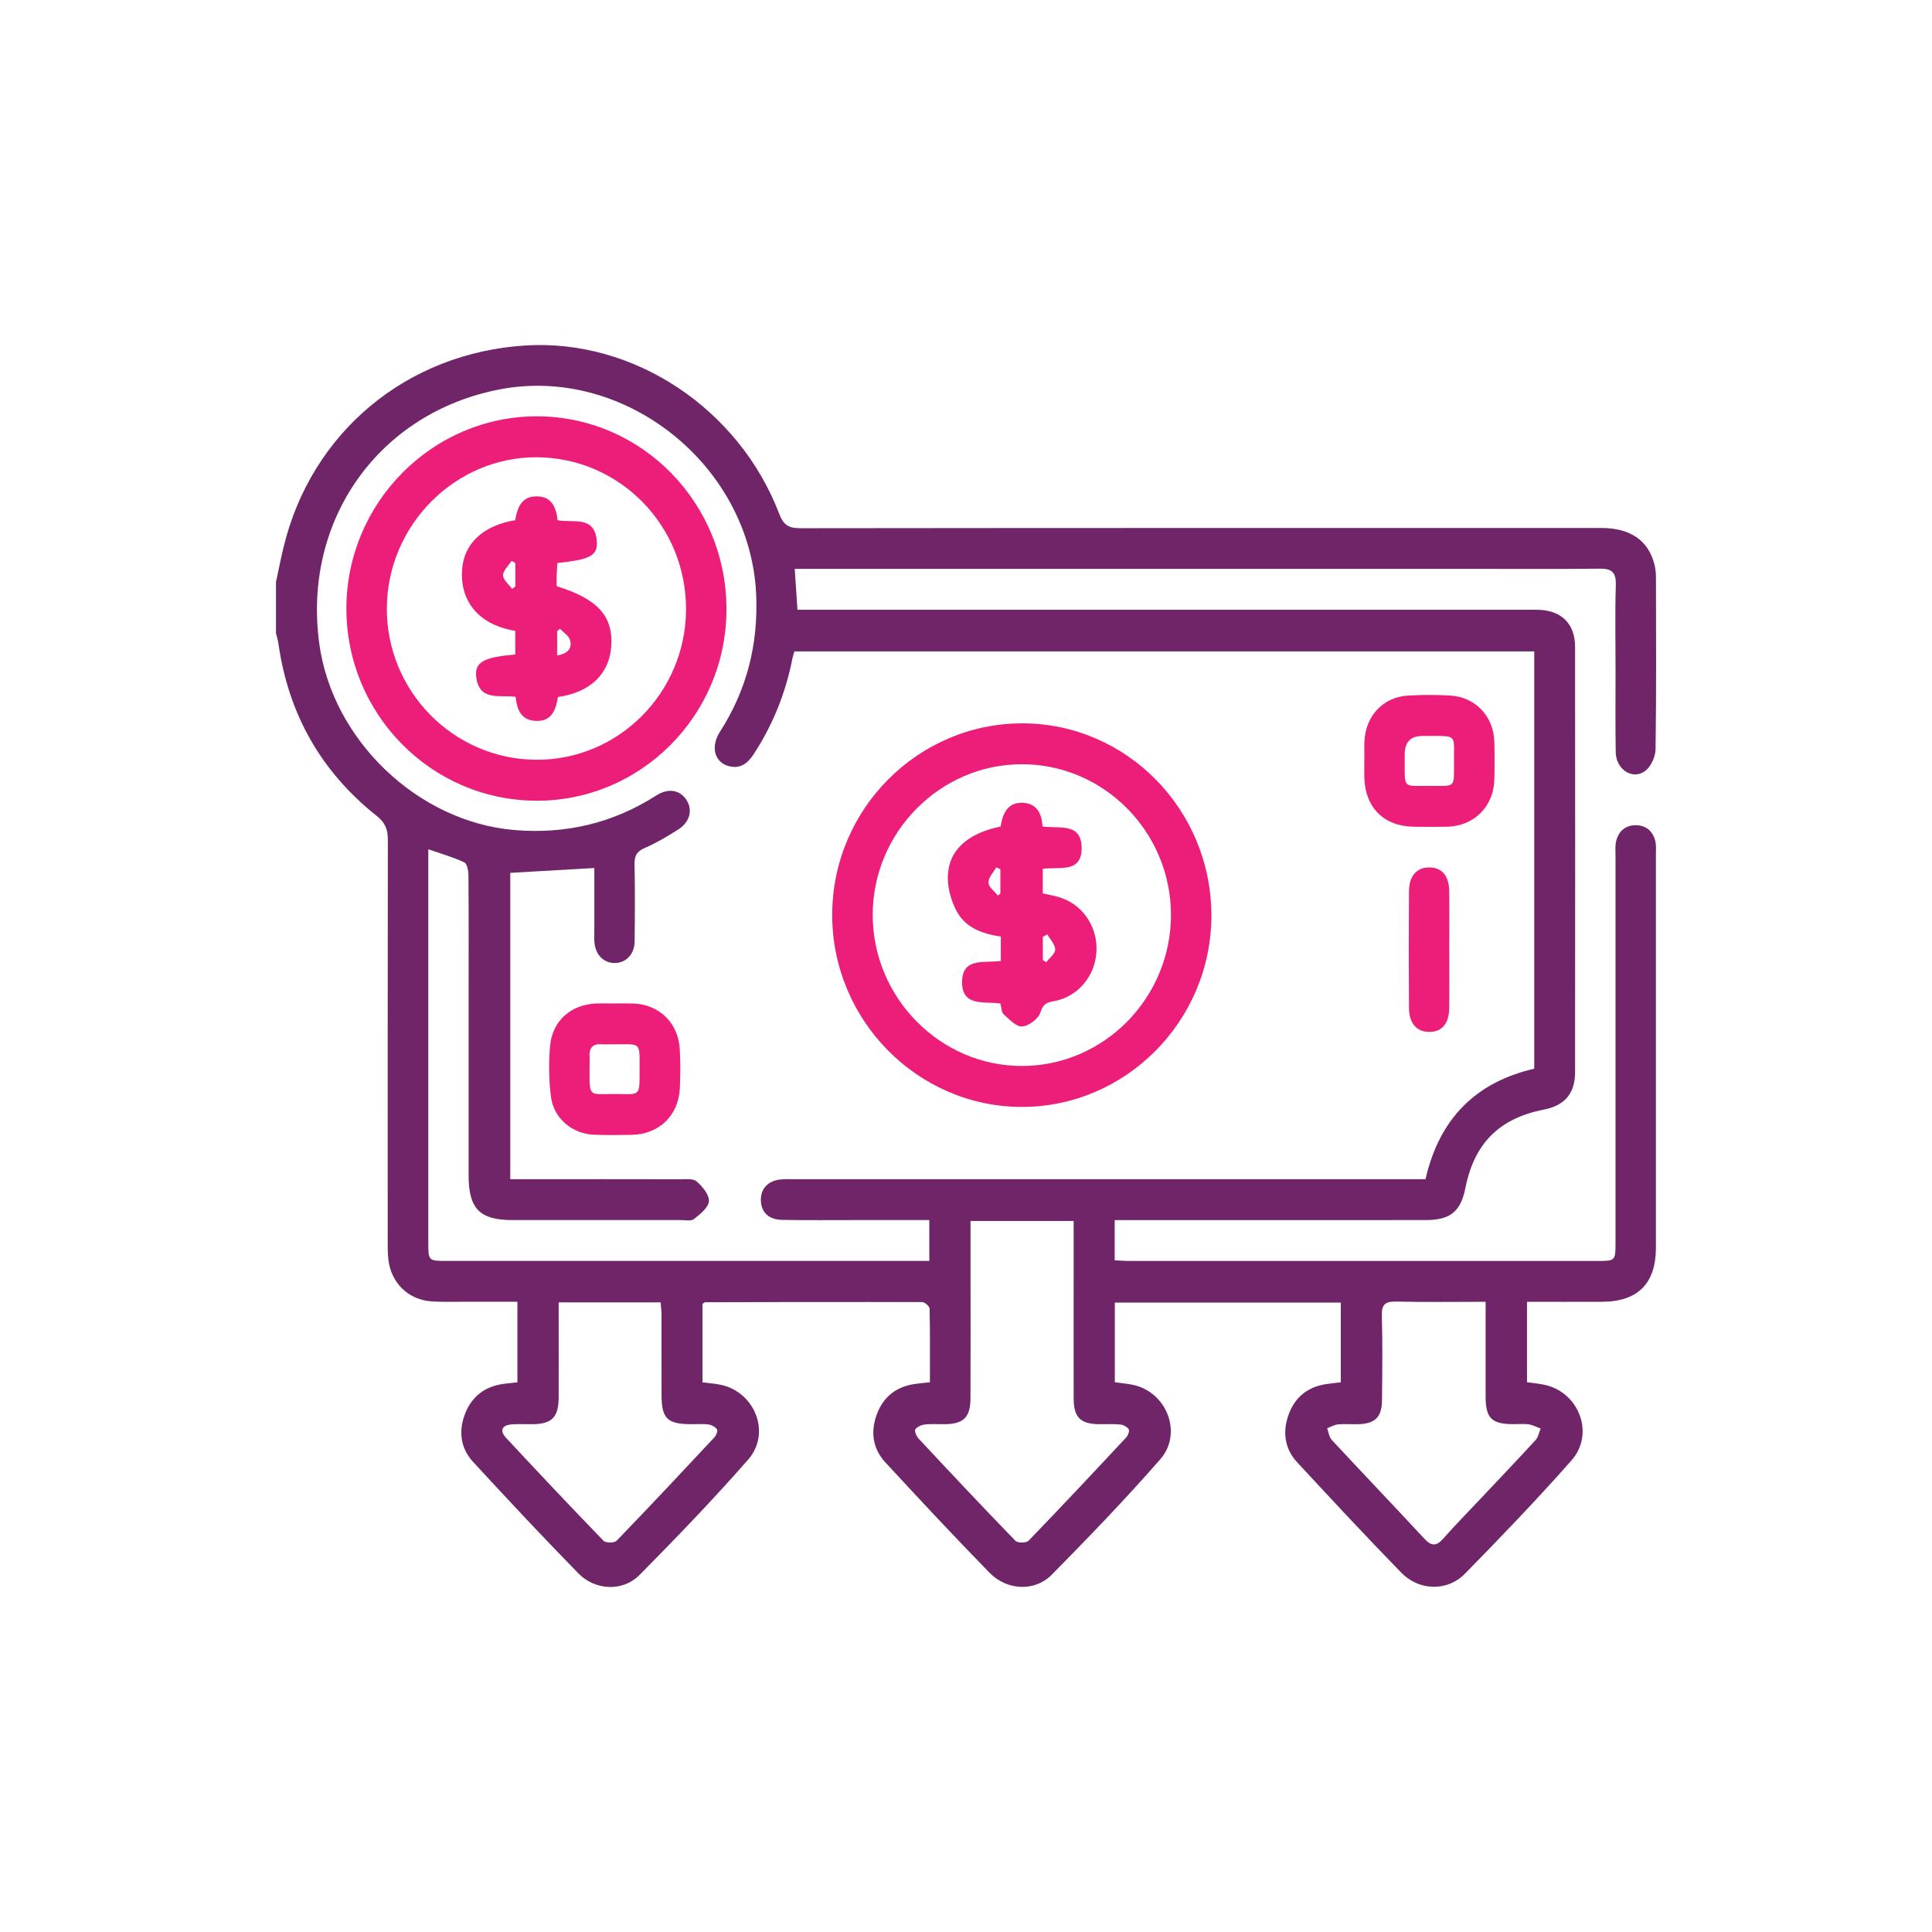 <svg width="140" height="140" viewBox="0 0 140 140" fill="none" xmlns="http://www.w3.org/2000/svg">
<g clip-path="url(#clip0_560_4934)">
<path d="M20.007 42.142C20.184 41.315 20.346 40.483 20.545 39.662C22.551 31.338 29.457 25.575 38.07 25.035C45.905 24.543 53.553 29.59 56.475 37.256C56.796 38.096 57.2 38.28 58.025 38.277C77.358 38.254 96.692 38.259 116.026 38.259C118.126 38.259 119.436 39.149 119.882 40.881C119.963 41.194 119.997 41.529 119.997 41.855C120.005 46.001 120.028 50.148 119.968 54.294C119.96 54.831 119.639 55.547 119.224 55.86C118.311 56.547 117.106 55.768 117.082 54.523C117.046 52.549 117.072 50.574 117.069 48.6C117.069 46.528 117.025 44.453 117.088 42.382C117.116 41.439 116.767 41.197 115.898 41.208C112.84 41.244 109.779 41.223 106.719 41.223C90.769 41.223 74.822 41.223 58.873 41.223C58.463 41.223 58.051 41.223 57.589 41.223C57.659 42.271 57.719 43.177 57.787 44.185H59.102C76.255 44.185 93.41 44.185 110.562 44.185C110.888 44.185 111.214 44.174 111.538 44.19C113.184 44.264 114.134 45.219 114.137 46.881C114.144 57.148 114.144 67.415 114.137 77.679C114.137 79.238 113.39 80.109 111.867 80.407C108.639 81.041 106.831 82.85 106.189 86.085C105.855 87.775 105.106 88.407 103.348 88.41C96.22 88.418 89.092 88.412 81.963 88.412C81.582 88.412 81.202 88.412 80.774 88.412V91.326C81.16 91.345 81.507 91.374 81.854 91.374C93.149 91.374 104.444 91.374 115.736 91.374C117.064 91.374 117.067 91.371 117.067 89.994C117.067 80.683 117.067 71.369 117.067 62.057C117.067 61.697 117.03 61.32 117.108 60.975C117.286 60.212 117.81 59.775 118.585 59.799C119.31 59.822 119.796 60.26 119.958 60.986C120.02 61.27 119.994 61.576 119.994 61.871C119.994 71.379 119.994 80.891 119.994 90.4C119.994 93.011 118.687 94.322 116.08 94.333C114.296 94.341 112.511 94.333 110.653 94.333V100.161C111.04 100.217 111.449 100.256 111.851 100.333C114.403 100.83 115.595 103.879 113.876 105.827C111.384 108.649 108.775 111.366 106.14 114.051C104.879 115.336 102.831 115.283 101.55 113.969C98.991 111.345 96.494 108.659 94.002 105.969C93.104 104.998 92.927 103.805 93.358 102.562C93.804 101.278 94.727 100.514 96.068 100.301C96.415 100.246 96.765 100.217 97.159 100.169V94.391H80.784V100.161C81.222 100.225 81.666 100.262 82.099 100.351C84.544 100.867 85.728 103.855 84.079 105.743C81.562 108.625 78.9 111.387 76.213 114.112C74.987 115.357 72.965 115.259 71.702 113.964C69.142 111.339 66.64 108.659 64.153 105.966C63.233 104.969 63.068 103.739 63.546 102.468C64.026 101.188 64.981 100.472 66.319 100.283C66.637 100.238 66.958 100.211 67.386 100.167C67.386 98.374 67.402 96.605 67.363 94.838C67.36 94.665 67.016 94.354 66.831 94.354C61.591 94.338 56.352 94.351 51.111 94.365C51.056 94.365 50.998 94.422 50.904 94.478V100.169C51.358 100.227 51.776 100.259 52.185 100.338C54.698 100.838 55.904 103.837 54.215 105.766C51.695 108.646 49.034 111.408 46.341 114.13C45.136 115.349 43.137 115.265 41.908 114.009C39.322 111.366 36.797 108.662 34.289 105.943C33.368 104.945 33.209 103.71 33.702 102.441C34.198 101.172 35.158 100.459 36.497 100.28C36.815 100.238 37.133 100.209 37.493 100.169V94.33C36.181 94.33 34.921 94.33 33.661 94.33C32.88 94.33 32.098 94.354 31.318 94.307C29.606 94.207 28.343 92.99 28.142 91.263C28.093 90.84 28.095 90.41 28.095 89.984C28.095 80.278 28.088 70.569 28.106 60.862C28.106 60.112 27.921 59.617 27.302 59.127C23.284 55.937 20.902 51.767 20.177 46.641C20.14 46.388 20.059 46.141 19.999 45.891V42.139L20.007 42.142ZM57.566 47.207C57.513 47.389 57.456 47.541 57.425 47.702C56.934 50.214 56 52.541 54.596 54.678C54.181 55.31 53.667 55.705 52.892 55.537C51.791 55.297 51.45 54.147 52.178 53.012C54.121 49.987 54.951 46.686 54.795 43.087C54.382 33.742 45.303 26.462 36.202 28.218C27.433 29.908 21.909 37.701 23.138 46.654C24.098 53.654 30.29 59.546 37.246 60.144C40.977 60.465 44.408 59.657 47.572 57.635C48.428 57.087 49.263 57.245 49.73 57.945C50.218 58.68 50.004 59.57 49.128 60.123C48.358 60.61 47.567 61.084 46.735 61.441C46.164 61.689 45.968 61.984 45.981 62.605C46.02 64.48 46.01 66.356 45.986 68.231C45.973 69.152 45.368 69.771 44.559 69.784C43.75 69.797 43.142 69.186 43.074 68.273C43.051 67.947 43.067 67.615 43.067 67.286C43.067 65.79 43.067 64.295 43.067 62.9C40.961 63.021 38.989 63.134 36.977 63.25V85.448C37.42 85.448 37.775 85.448 38.13 85.448C41.84 85.448 45.55 85.443 49.261 85.453C49.678 85.453 50.223 85.385 50.487 85.614C50.904 85.977 51.405 86.583 51.369 87.049C51.335 87.512 50.73 87.986 50.283 88.338C50.075 88.504 49.655 88.41 49.328 88.41C45.261 88.412 41.193 88.415 37.126 88.41C34.772 88.41 33.961 87.591 33.958 85.208C33.956 80.636 33.958 76.063 33.958 71.487C33.958 68.789 33.969 66.091 33.945 63.395C33.943 63.079 33.841 62.579 33.64 62.487C32.836 62.113 31.973 61.868 31.036 61.541C31.036 62.002 31.036 62.329 31.036 62.655C31.036 71.769 31.036 80.883 31.036 89.997C31.036 91.366 31.038 91.371 32.377 91.371C43.669 91.371 54.962 91.371 66.257 91.371H67.342V88.41C65.565 88.41 63.851 88.41 62.137 88.41C60.316 88.41 58.492 88.428 56.671 88.397C55.697 88.381 55.152 87.836 55.134 86.978C55.118 86.159 55.622 85.588 56.501 85.477C56.853 85.432 57.216 85.448 57.573 85.448C72.414 85.448 87.255 85.448 102.093 85.448H103.298C104.313 81.007 106.988 78.411 111.178 77.442V47.205H57.566V47.207ZM70.329 88.473C70.329 89.837 70.329 91.145 70.329 92.453C70.329 95.415 70.34 98.374 70.324 101.336C70.316 102.699 69.831 103.176 68.503 103.202C68.015 103.21 67.522 103.168 67.039 103.221C66.784 103.249 66.465 103.378 66.33 103.573C66.249 103.689 66.408 104.076 66.562 104.242C68.884 106.73 71.214 109.212 73.583 111.655C73.745 111.821 74.368 111.819 74.53 111.65C76.917 109.181 79.268 106.672 81.611 104.16C81.744 104.018 81.867 103.681 81.794 103.573C81.671 103.392 81.395 103.244 81.17 103.223C80.654 103.171 80.129 103.21 79.61 103.202C78.282 103.178 77.805 102.697 77.802 101.343C77.794 98.021 77.802 94.699 77.802 91.376C77.802 90.431 77.802 89.484 77.802 88.475H70.329V88.473ZM107.656 94.333C105.406 94.333 103.298 94.367 101.19 94.317C100.4 94.299 100.11 94.501 100.133 95.349C100.191 97.387 100.167 99.427 100.144 101.467C100.131 102.705 99.64 103.173 98.411 103.202C97.924 103.213 97.433 103.173 96.948 103.218C96.681 103.244 96.428 103.4 96.17 103.497C96.277 103.781 96.314 104.137 96.504 104.342C98.732 106.74 100.992 109.104 103.217 111.503C103.708 112.029 104.071 112.071 104.566 111.511C105.433 110.529 106.351 109.597 107.248 108.644C108.595 107.214 109.952 105.795 111.277 104.347C111.47 104.137 111.522 103.797 111.642 103.518C111.355 103.413 111.076 103.255 110.781 103.213C110.398 103.16 110.001 103.202 109.612 103.199C108.083 103.186 107.658 102.757 107.653 101.199C107.648 98.966 107.653 96.731 107.653 94.333H107.656ZM40.483 94.378C40.483 94.807 40.483 95.133 40.483 95.46C40.483 97.397 40.491 99.335 40.483 101.275C40.476 102.691 39.996 103.181 38.626 103.202C38.107 103.21 37.582 103.173 37.066 103.215C36.372 103.273 36.189 103.671 36.661 104.179C38.996 106.693 41.352 109.189 43.737 111.653C43.896 111.819 44.52 111.816 44.682 111.647C47.066 109.181 49.415 106.677 51.755 104.171C51.891 104.026 52.029 103.697 51.959 103.586C51.844 103.402 51.57 103.255 51.345 103.223C50.931 103.165 50.503 103.205 50.08 103.202C48.35 103.197 47.94 102.789 47.938 101.075C47.938 99.137 47.938 97.2 47.935 95.26C47.935 94.978 47.896 94.694 47.873 94.375H40.481L40.483 94.378Z" fill="#712569"/>
<path d="M38.848 58.022C31.235 57.993 25.072 51.727 25.101 44.045C25.129 36.424 31.323 30.182 38.871 30.169C46.501 30.153 52.681 36.458 52.642 44.219C52.603 51.867 46.422 58.053 38.848 58.025V58.022ZM38.848 55.055C44.799 55.092 49.676 50.219 49.712 44.193C49.752 38.12 44.927 33.176 38.921 33.136C33.011 33.097 28.088 38.02 28.033 44.019C27.978 50.058 32.837 55.016 38.848 55.055V55.055Z" fill="#ED1E79"/>
<path d="M87.782 66.362C87.769 73.988 81.569 80.228 74.024 80.212C66.483 80.193 60.305 73.928 60.305 66.304C60.305 58.638 66.525 52.391 74.131 52.417C81.671 52.443 87.792 58.698 87.782 66.362V66.362ZM84.852 66.301C84.852 60.288 79.996 55.379 74.05 55.379C68.117 55.379 63.232 60.32 63.24 66.312C63.248 72.311 68.138 77.25 74.06 77.245C79.996 77.24 84.852 72.314 84.852 66.301Z" fill="#ED1E79"/>
<path d="M44.525 72.714C44.982 72.714 45.436 72.701 45.892 72.717C47.76 72.785 49.146 74.115 49.258 76.008C49.316 76.958 49.31 77.916 49.263 78.869C49.169 80.846 47.739 82.205 45.767 82.234C44.856 82.247 43.943 82.263 43.035 82.226C41.47 82.163 40.123 81.044 39.923 79.475C39.769 78.277 39.758 77.042 39.855 75.837C40.006 73.965 41.386 72.769 43.257 72.714C43.68 72.701 44.102 72.714 44.525 72.714ZM46.346 77.55C46.346 75.428 46.485 75.686 44.439 75.673C44.178 75.673 43.917 75.692 43.661 75.671C43.007 75.61 42.678 75.879 42.722 76.566C42.738 76.826 42.722 77.09 42.722 77.353C42.717 79.58 42.641 79.269 44.583 79.275C46.378 79.28 46.357 79.527 46.344 77.55H46.346Z" fill="#ED1E79"/>
<path d="M98.868 55.121C98.868 54.66 98.853 54.199 98.871 53.739C98.949 51.869 100.228 50.503 102.059 50.401C103.064 50.343 104.079 50.343 105.083 50.401C106.902 50.501 108.23 51.901 108.285 53.733C108.313 54.655 108.311 55.576 108.285 56.495C108.235 58.456 106.803 59.873 104.846 59.909C104.066 59.925 103.283 59.917 102.503 59.909C100.285 59.894 98.91 58.53 98.863 56.303C98.855 55.908 98.863 55.513 98.863 55.118H98.868V55.121ZM105.362 55.2C105.339 53.246 105.649 53.328 103.557 53.331C103.395 53.331 103.233 53.331 103.072 53.331C102.221 53.334 101.794 53.774 101.791 54.649C101.791 54.781 101.791 54.91 101.791 55.042C101.798 57.219 101.621 56.94 103.646 56.948C105.522 56.956 105.36 57.116 105.362 55.2V55.2Z" fill="#ED1E79"/>
<path d="M105.02 68.823C105.02 70.237 105.033 71.653 105.015 73.067C105 74.186 104.478 74.778 103.564 74.776C102.667 74.773 102.109 74.162 102.101 73.056C102.08 70.227 102.08 67.396 102.101 64.569C102.109 63.463 102.672 62.858 103.575 62.858C104.478 62.858 105.002 63.463 105.015 64.58C105.033 65.993 105.02 67.41 105.02 68.823V68.823Z" fill="#ED1E79"/>
<path d="M40.403 37.698C41.541 37.911 43.13 37.322 43.25 39.259C43.312 40.27 42.741 40.552 40.393 40.797C40.375 41.065 40.351 41.35 40.341 41.634C40.33 41.924 40.341 42.216 40.341 42.482C43.323 43.4 44.445 44.656 44.291 46.844C44.15 48.845 42.772 50.169 40.429 50.508C40.281 51.443 39.975 52.314 38.783 52.238C37.763 52.172 37.46 51.427 37.361 50.493C36.224 50.337 34.671 50.861 34.501 48.976C34.413 47.965 35.112 47.615 37.338 47.428V45.715C34.439 45.23 33.33 43.322 33.484 41.271C33.627 39.375 35.002 38.09 37.332 37.693C37.489 36.798 37.779 35.95 38.913 35.969C39.988 35.987 40.301 36.764 40.406 37.698H40.403ZM40.372 47.497C41.113 47.378 41.465 47.004 41.319 46.41C41.238 46.083 40.839 45.841 40.583 45.559C40.513 45.62 40.442 45.68 40.372 45.738V47.497ZM37.348 40.797C37.254 40.747 37.163 40.694 37.069 40.644C36.847 40.994 36.453 41.344 36.453 41.692C36.453 42.018 36.873 42.345 37.108 42.671C37.186 42.613 37.267 42.553 37.345 42.495V40.797H37.348Z" fill="#ED1E79"/>
<path d="M75.54 59.888C76.73 60.065 78.345 59.578 78.379 61.402C78.415 63.321 76.732 62.789 75.563 62.958V64.737C76.033 64.851 76.482 64.917 76.904 65.064C78.559 65.641 79.589 67.286 79.446 69.066C79.305 70.808 78.068 72.238 76.377 72.548C75.866 72.643 75.582 72.741 75.394 73.362C75.255 73.817 74.564 74.341 74.079 74.383C73.653 74.42 73.142 73.87 72.732 73.504C72.571 73.359 72.576 73.022 72.49 72.719C71.376 72.538 69.69 73.004 69.716 71.135C69.74 69.339 71.378 69.808 72.524 69.634V67.868C71.235 67.678 69.972 67.257 69.317 66.017C68.936 65.298 68.68 64.411 68.683 63.603C68.694 61.655 70.063 60.396 72.508 59.894C72.651 58.946 73.027 58.093 74.18 58.177C75.104 58.243 75.496 58.919 75.543 59.888H75.54ZM75.9 67.712C75.79 67.768 75.678 67.826 75.569 67.881V69.571C75.652 69.624 75.736 69.676 75.819 69.726C76.049 69.418 76.466 69.11 76.463 68.805C76.463 68.439 76.103 68.076 75.897 67.712H75.9ZM72.315 64.898C72.375 64.851 72.435 64.801 72.492 64.753V62.987C72.393 62.942 72.294 62.897 72.192 62.853C71.986 63.221 71.616 63.595 71.626 63.961C71.634 64.279 72.067 64.588 72.315 64.898Z" fill="#ED1E79"/>
</g>
<defs>
<clipPath id="clip0_560_4934">
<rect width="100" height="90" fill="white" transform="translate(20 25)"/>
</clipPath>
</defs>
</svg>

